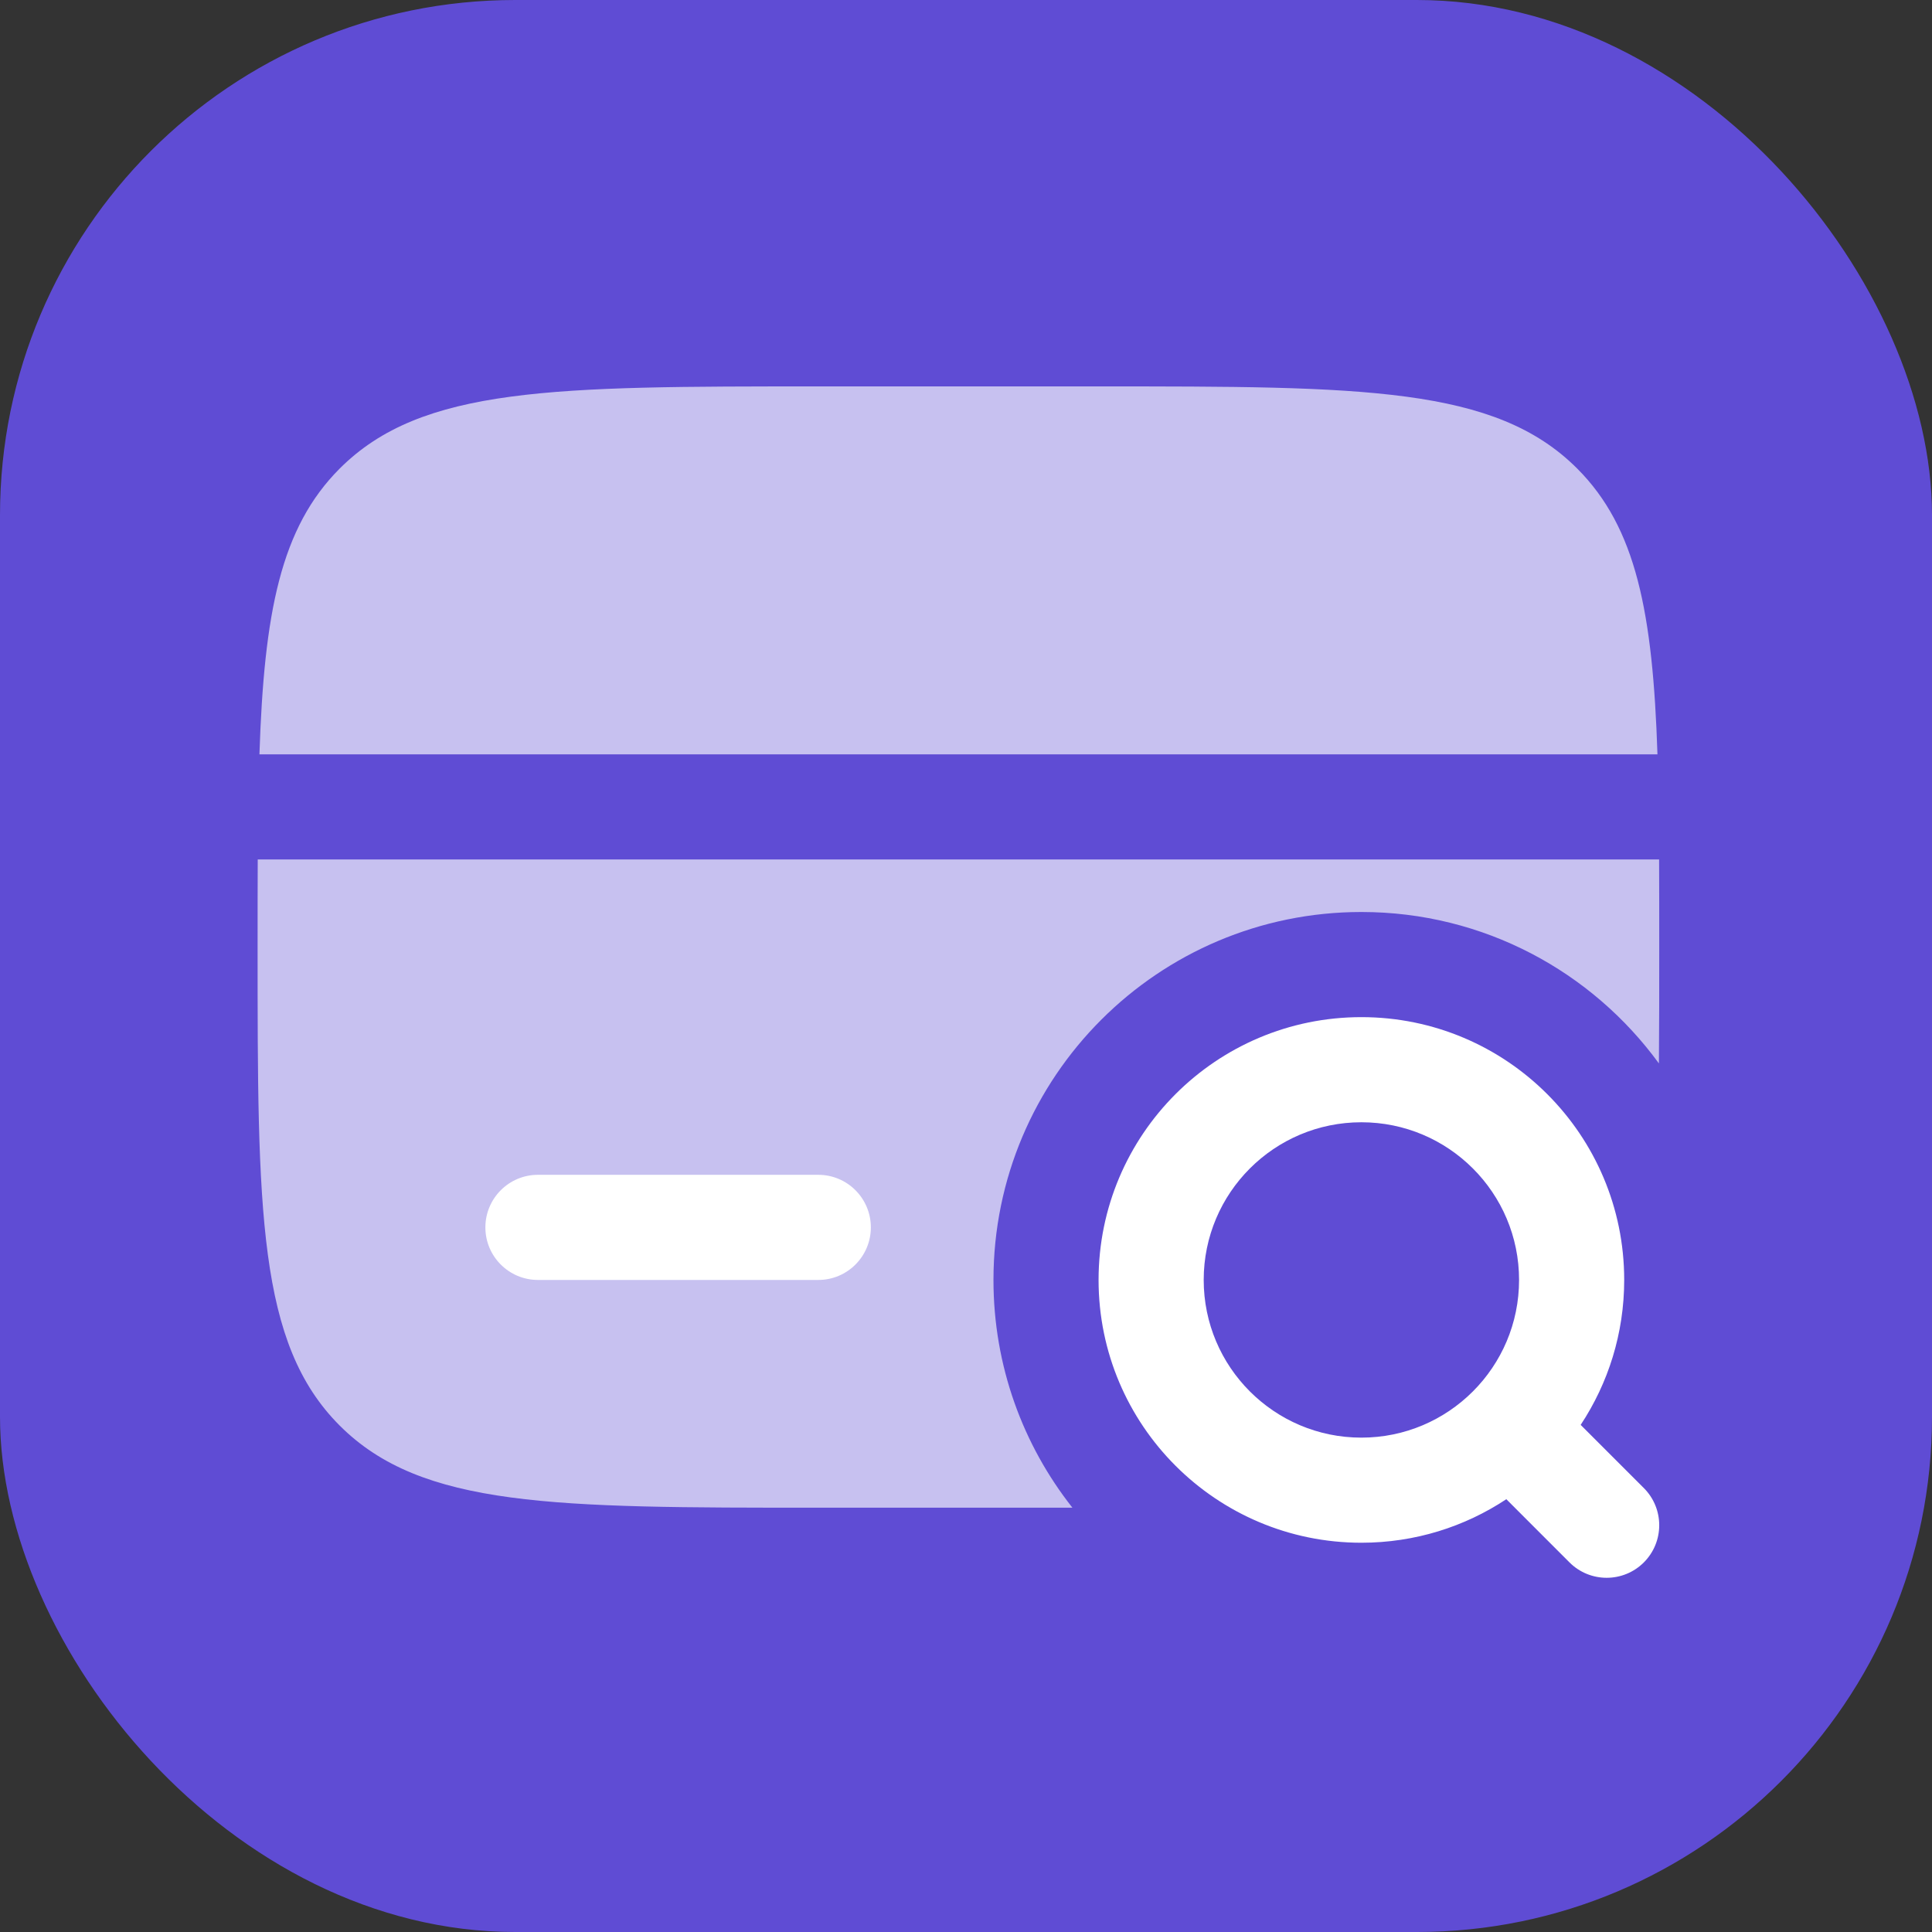 <svg width="60" height="60" viewBox="0 0 60 60" fill="none" xmlns="http://www.w3.org/2000/svg">
<rect x="0" y="0" width="60" height="60" fill="#333333" stroke="none"/>
<rect width="60" height="60" rx="16" fill="#5F4CD4"/>
<path fill-rule="evenodd" clip-rule="evenodd" d="M42.279 34.853C39.575 34.853 37.382 37.045 37.382 39.75C37.382 42.454 39.575 44.647 42.279 44.647C44.983 44.647 47.176 42.454 47.176 39.75C47.176 37.045 44.983 34.853 42.279 34.853ZM34.117 39.75C34.117 35.242 37.771 31.588 42.279 31.588C46.787 31.588 50.441 35.242 50.441 39.75C50.441 41.413 49.943 42.96 49.089 44.251L51.051 46.213C51.688 46.851 51.688 47.884 51.051 48.522C50.413 49.159 49.38 49.159 48.742 48.522L46.78 46.559C45.49 47.414 43.942 47.911 42.279 47.911C37.771 47.911 34.117 44.257 34.117 39.75Z" fill="white"/>
<path opacity="0.65" d="M25.413 12H34.118C42.326 12 46.43 12 48.98 14.55C50.816 16.386 51.33 19.027 51.474 23.427H8.057C8.201 19.027 8.715 16.386 10.551 14.55C13.101 12 17.204 12 25.413 12Z" fill="white"/>
<path opacity="0.65" d="M25.412 46.823H33.305C31.77 44.878 30.853 42.421 30.853 39.75C30.853 33.439 35.969 28.323 42.279 28.323C46.077 28.323 49.441 30.176 51.519 33.026C51.529 31.918 51.529 30.717 51.529 29.412C51.529 28.45 51.529 27.544 51.525 26.691H8.004C8 27.544 8 28.45 8 29.412C8 37.619 8 41.724 10.55 44.273C13.1 46.823 17.204 46.823 25.412 46.823Z" fill="white"/>
<path d="M15.074 38.118C15.074 37.216 15.805 36.485 16.707 36.485H25.413C26.314 36.485 27.045 37.216 27.045 38.118C27.045 39.019 26.314 39.75 25.413 39.75H16.707C15.805 39.75 15.074 39.019 15.074 38.118Z" fill="white"/>
</svg>

